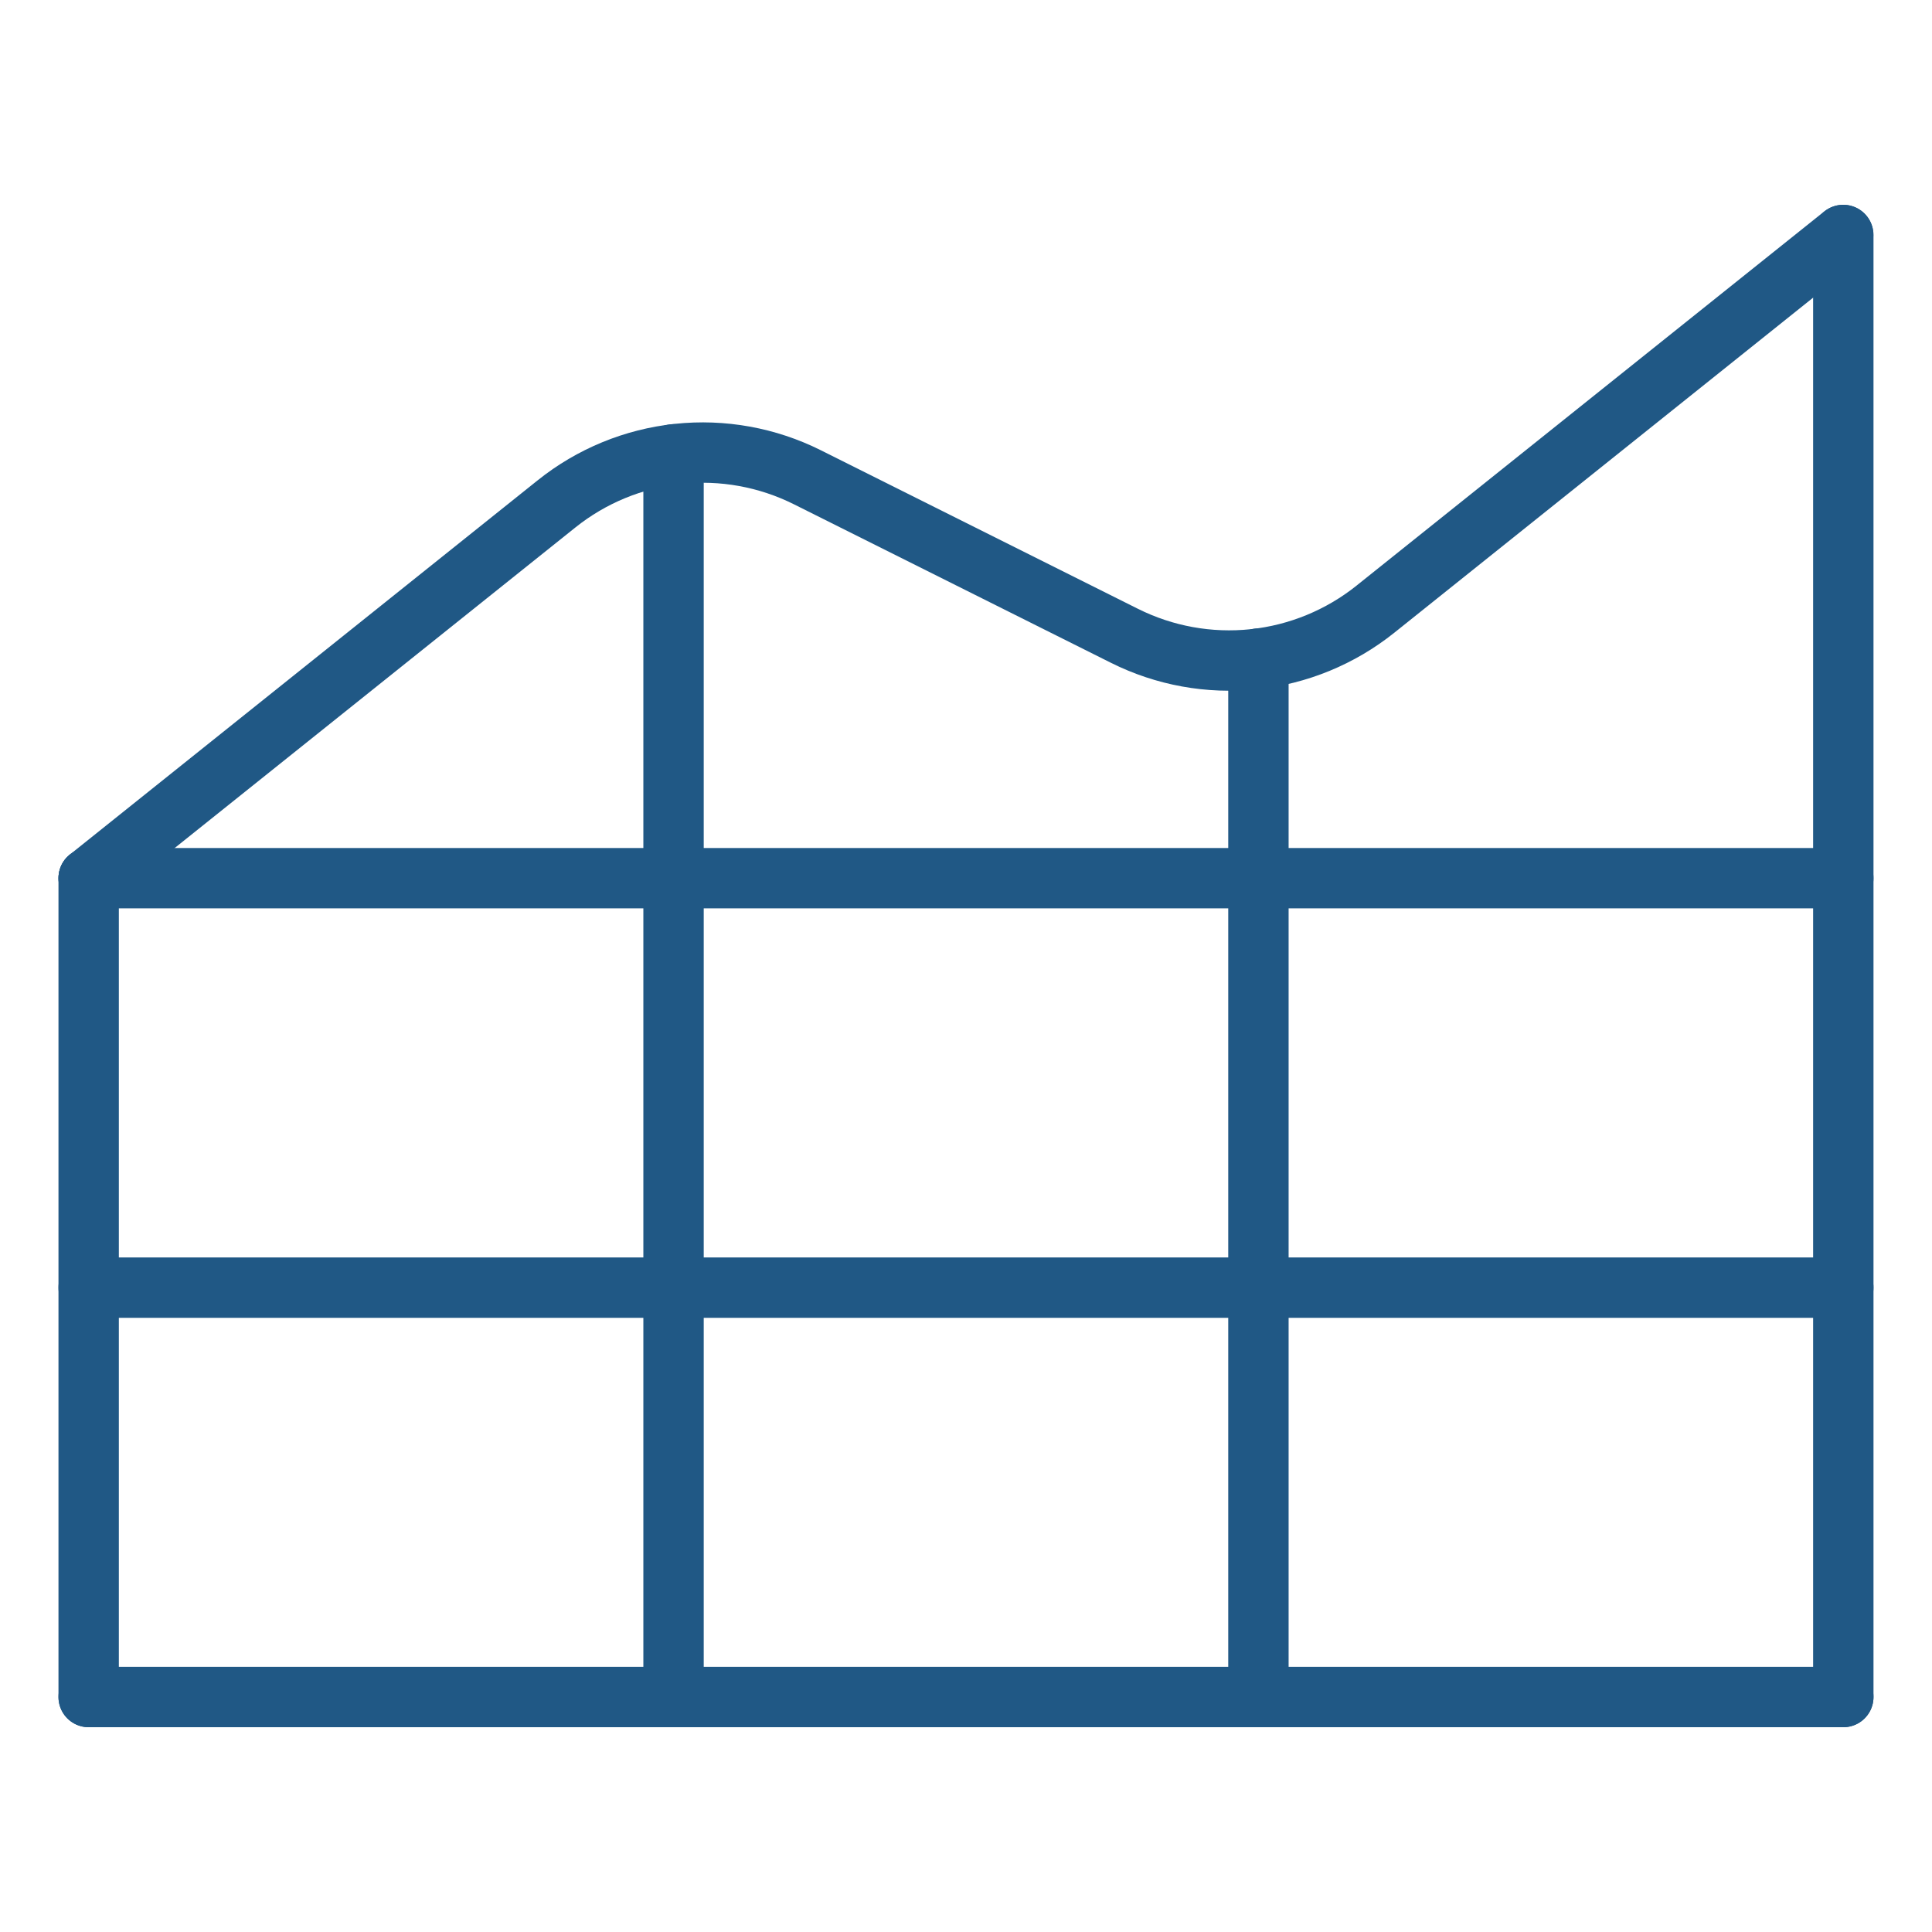<svg xmlns="http://www.w3.org/2000/svg" fill="none" viewBox="-1 -1 64 64" id="Area-Chart--Streamline-Ultimate" height="64" width="64">
  <desc>
    Area Chart Streamline Icon: https://streamlinehq.com
  </desc>
  <path stroke="#205885" stroke-linecap="round" stroke-linejoin="round" d="M1.937 28.091h58.125" stroke-width="2"></path>
  <path stroke="#205885" stroke-linecap="round" stroke-linejoin="round" d="M1.937 41.654h58.125" stroke-width="2"></path>
  <path stroke="#205885" stroke-linecap="round" stroke-linejoin="round" d="M1.937 55.216h58.125" stroke-width="2"></path>
  <path stroke="#205885" stroke-linecap="round" stroke-linejoin="round" d="m1.937 28.091 15.5 -12.4c1.156 -0.925 2.553 -1.5 4.025 -1.656 1.472 -0.156 2.959 0.113 4.283 0.775l10.504 5.252c1.324 0.662 2.81 0.932 4.282 0.776 1.472 -0.156 2.869 -0.73 4.026 -1.654l15.5 -12.4" stroke-width="2"></path>
  <path stroke="#205885" stroke-linecap="round" stroke-linejoin="round" d="M21.312 14.051V55.216" stroke-width="2"></path>
  <path stroke="#205885" stroke-linecap="round" stroke-linejoin="round" d="m1.937 28.091 0 27.125" stroke-width="2"></path>
  <path stroke="#205885" stroke-linecap="round" stroke-linejoin="round" d="m60.062 6.784 0 48.432" stroke-width="2"></path>
  <path stroke="#205885" stroke-linecap="round" stroke-linejoin="round" d="M40.687 20.817V55.216" stroke-width="2"></path>
</svg>
